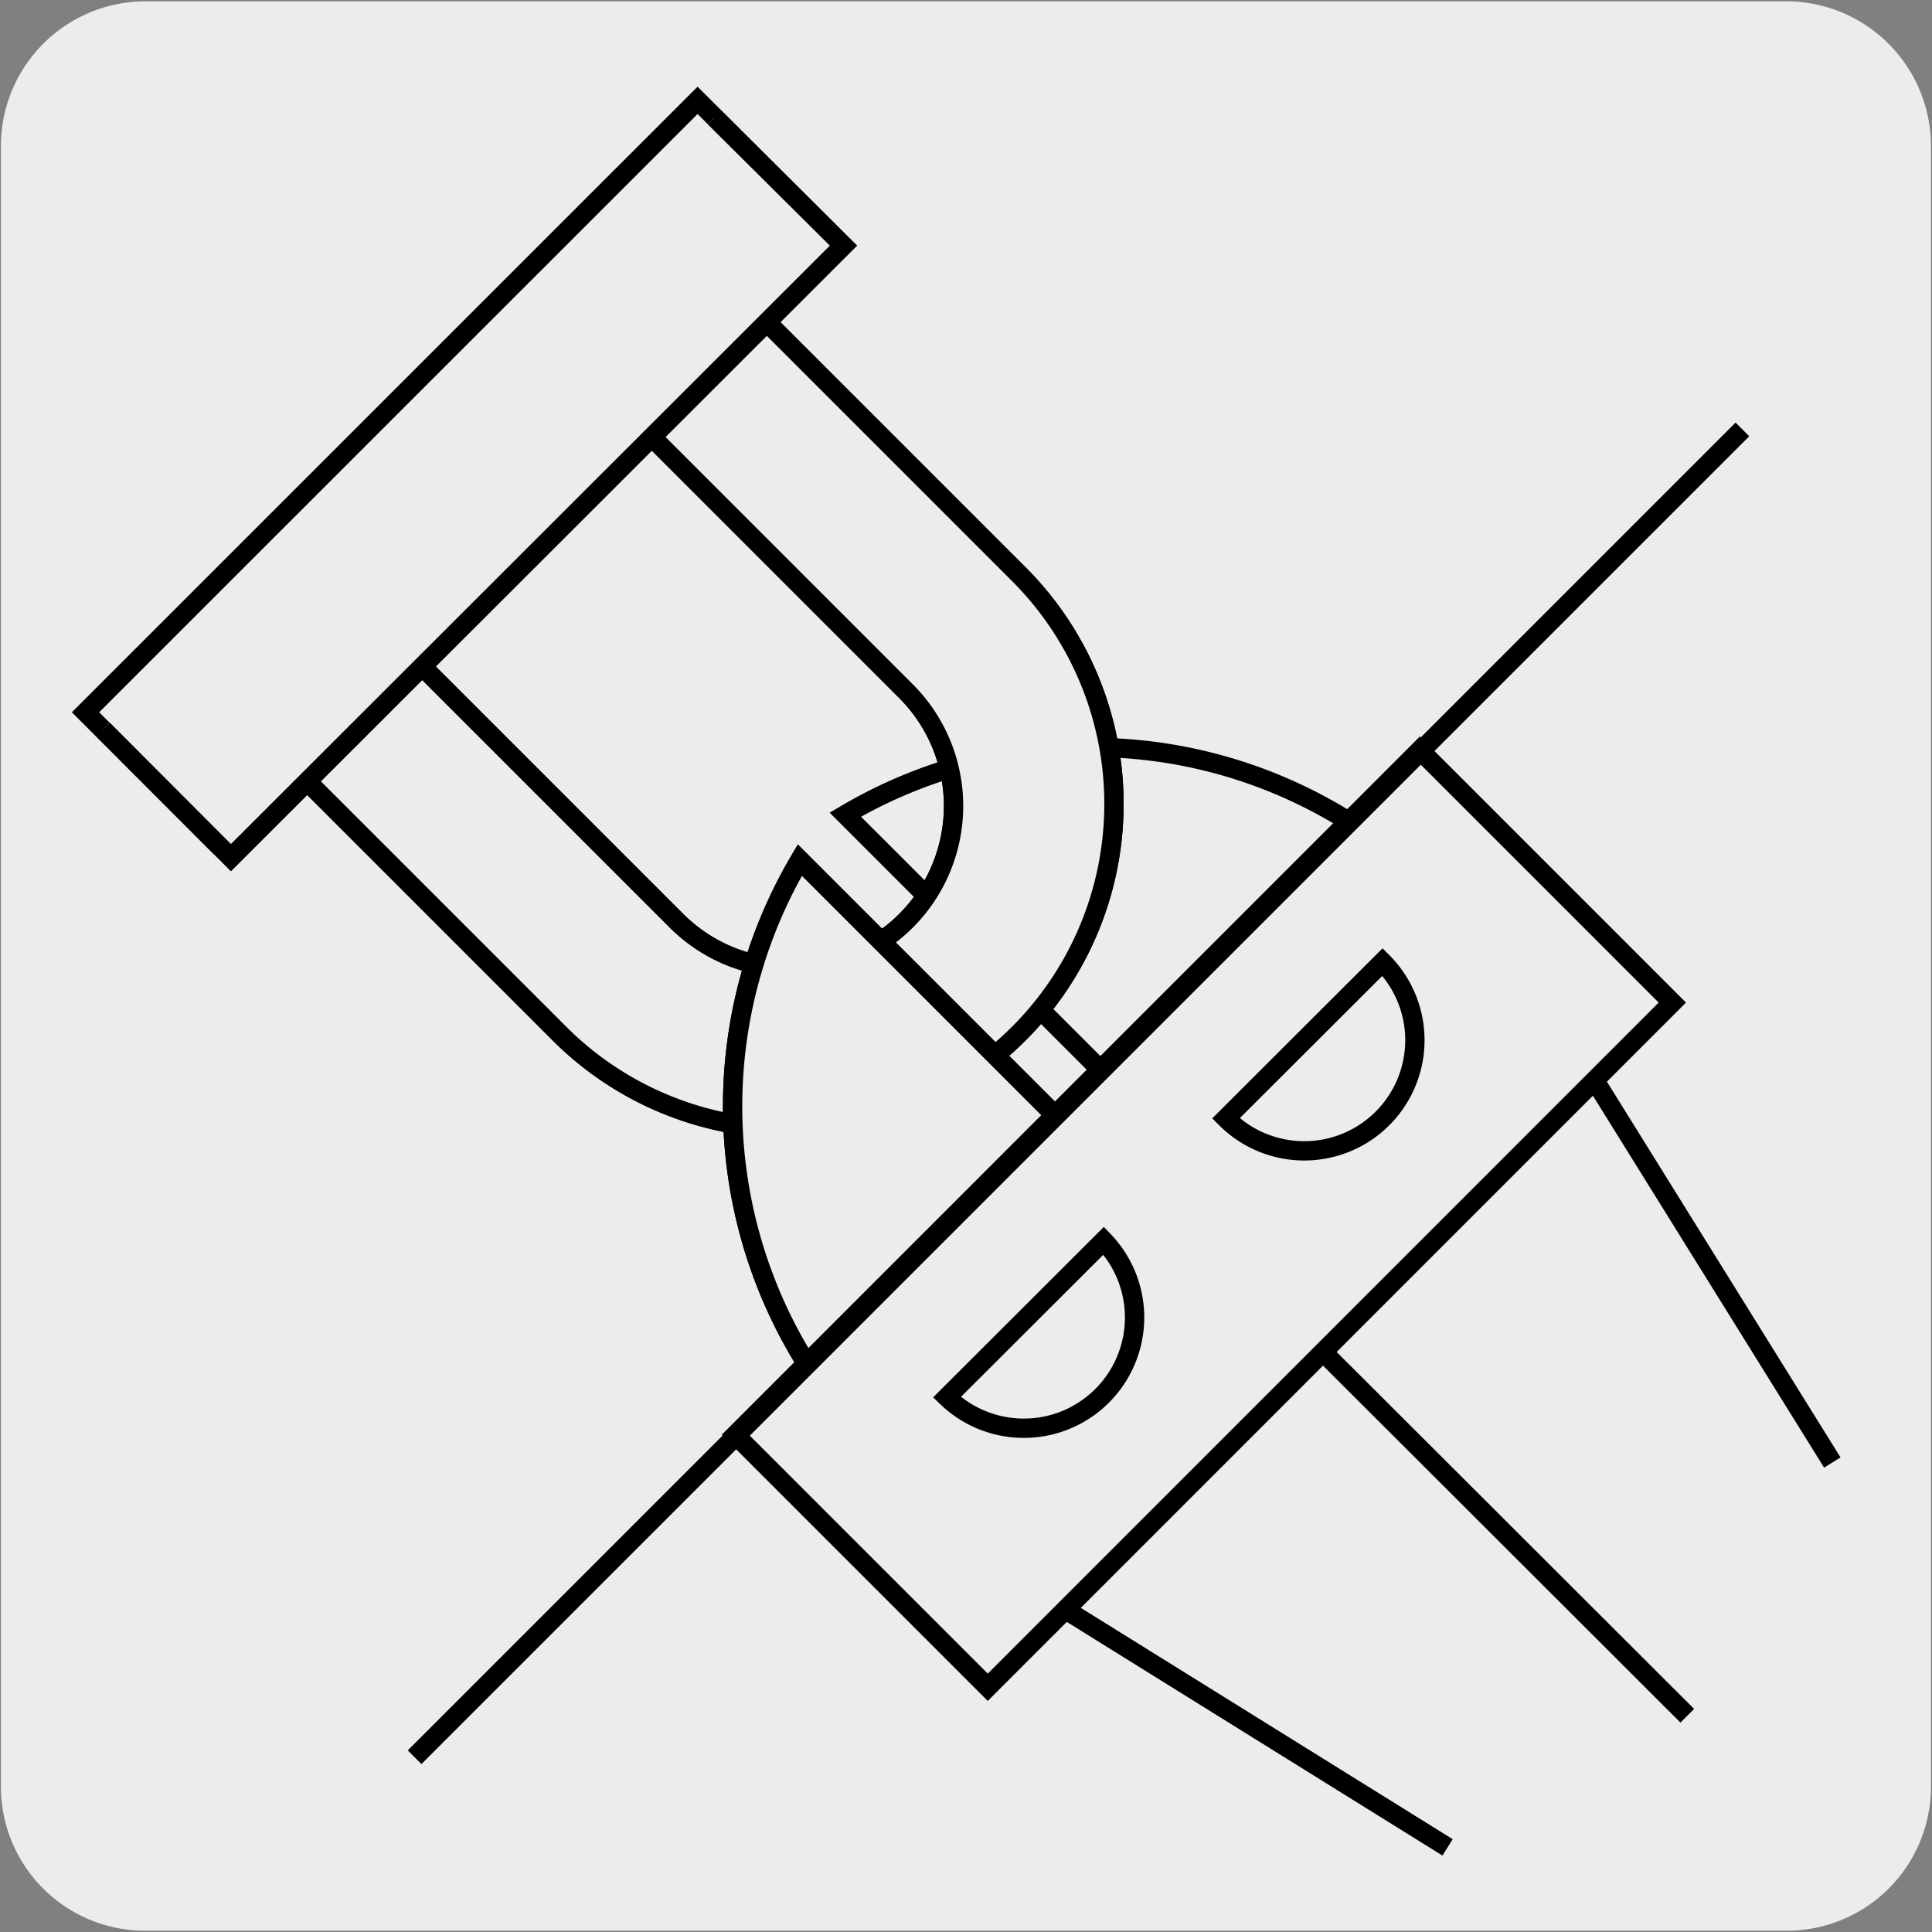 <svg xmlns="http://www.w3.org/2000/svg" viewBox="0 0 150 150"><rect x="0" y="0" width="150" height="150" fill="#808080" stroke="none"/><defs><style>.cls-1,.cls-2{fill:#edecec;}.cls-2{stroke:#000;stroke-miterlimit:10;stroke-width:1.5px;}</style></defs><title>43336-01</title><g id="Capa_2" data-name="Capa 2"><path class="cls-1" d="M11.32.1H138.64a11.25,11.25,0,0,1,11.28,11.21v127.4a11.19,11.19,0,0,1-11.2,11.19H11.27A11.19,11.19,0,0,1,.07,138.71h0V11.34A11.24,11.24,0,0,1,11.32.1Z"/></g><g id="Capa_3" data-name="Capa 3"><path class="cls-2" d="M104.94,63.92a37.57,37.57,0,0,0-39.31-.67l20,20Z"/><path class="cls-2" d="M50.35,33.67l20,20A12.6,12.6,0,0,1,52.51,71.48l-20-20L23.6,60.41l20,20A25.22,25.22,0,0,0,79.26,44.74l-20-20Z"/><path class="cls-2" d="M50.35,33.67l20,20A12.6,12.6,0,0,1,52.51,71.48l-20-20L23.6,60.41l20,20A25.22,25.22,0,0,0,79.26,44.74l-20-20Z"/><path class="cls-2" d="M62.76,106.09a37.61,37.61,0,0,1-.66-39.31l20,20Z"/><path class="cls-2" d="M62.76,106.09a37.61,37.61,0,0,1-.66-39.31l20,20Z"/><polygon class="cls-2" points="6.64 55.3 16.6 65.26 64.12 17.74 54.16 7.79 6.64 55.3"/><path class="cls-2" d="M102.34,104.59,131,133.21M76.69,131l-19.6-19.6,53.15-53.16,19.6,19.6Zm9-34.67a8.6,8.6,0,0,1-12.17,12.15Zm21.65-21.64A8.59,8.59,0,0,1,95.18,86.83Zm34.92,38.86-18.65-30m-11.22,59.88-30-18.66M55.49,9.13l10,9.94L17.93,66.59,8,56.64"/><line class="cls-2" x1="135.28" y1="33.34" x2="32.19" y2="136.43"/></g></svg>